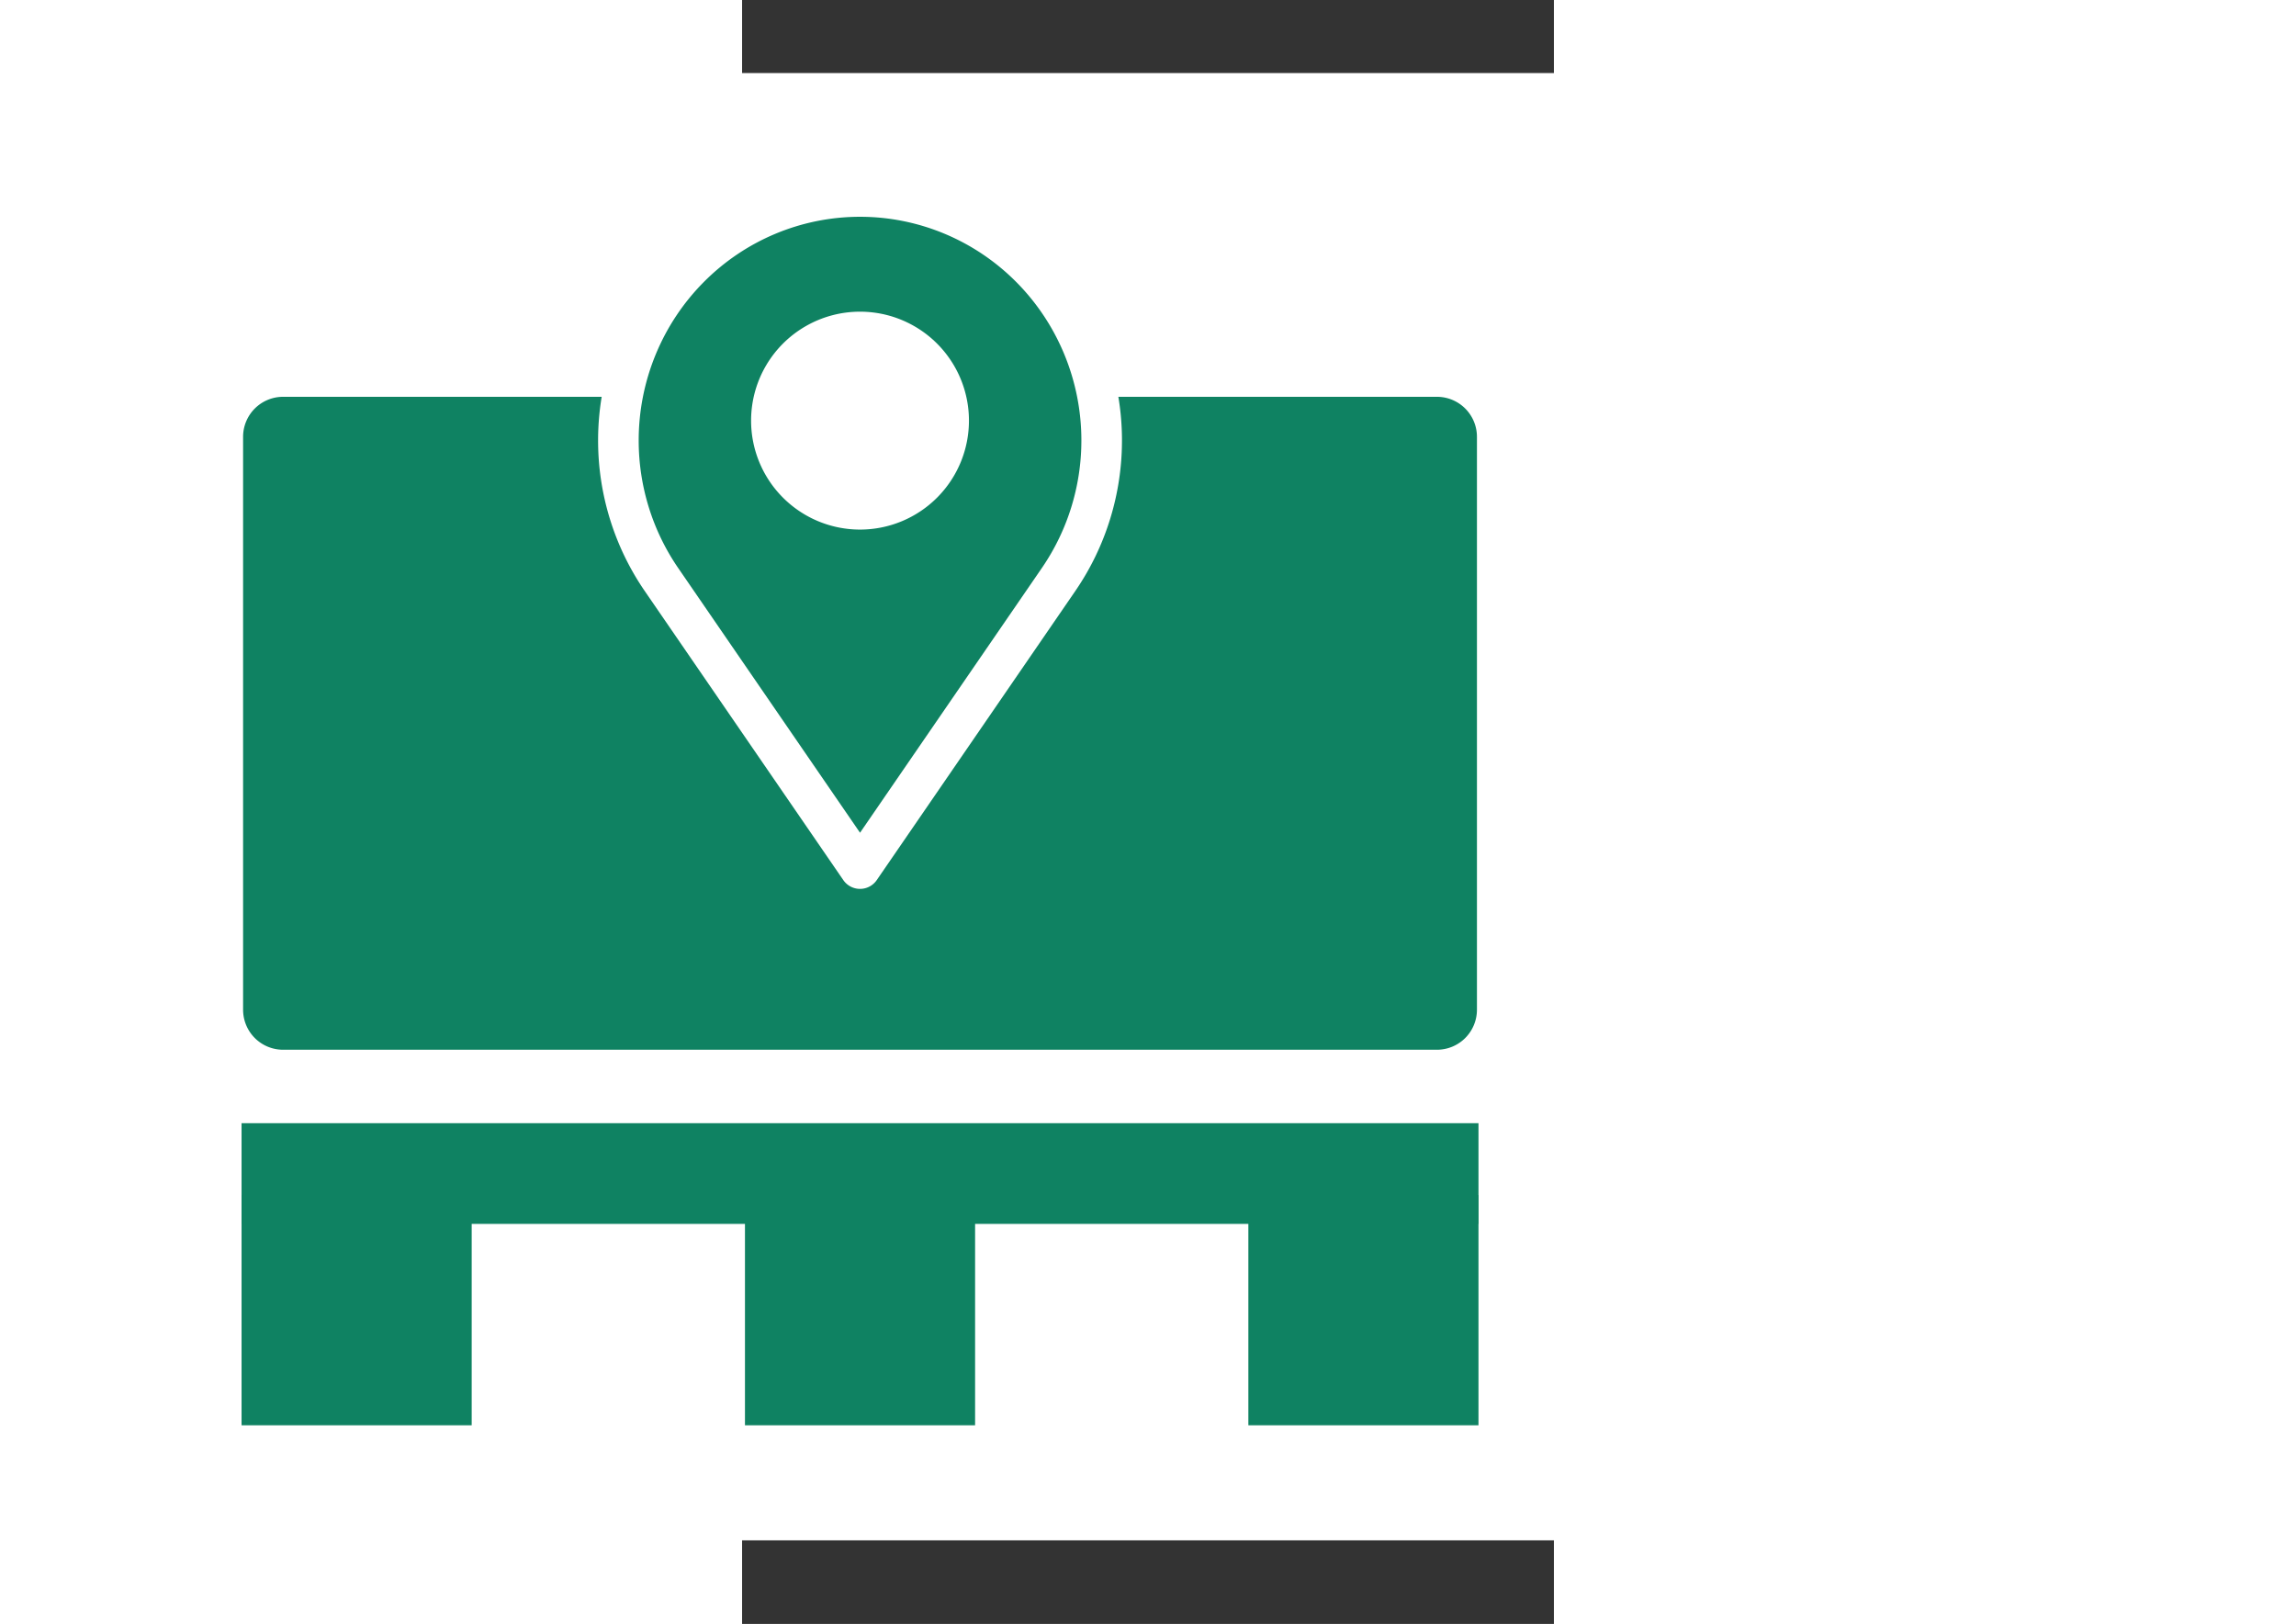 
<svg xmlns="http://www.w3.org/2000/svg" xmlns:xlink="http://www.w3.org/1999/xlink" xmlns:ev="http://www.w3.org/2001/xml-events"
		xmlns:v="http://schemas.microsoft.com/visio/2003/SVGExtensions/" width="16.535in" height="11.693in"
		viewBox="180 0 200 400" xml:space="preserve" color-interpolation-filters="sRGB" class="st6">
	<rect x="180" y="0" width="200" height="400" fill="#333333" stroke="none"/>
	<v:documentProperties v:langID="1033" v:metric="true" v:viewMarkup="false">
		<v:userDefs>
			<v:ud v:nameU="msvNoAutoConnect" v:val="VT0(1):26"/>
			<v:ud v:nameU="msvConvertTheme"/>
			<v:ud v:nameU="VisAecDocument" v:val="VT0(1):26"/>
			<v:ud v:nameU="VisAecVersion" v:val="VT0(15):26"/>
			<v:ud v:nameU="Ifc__CustomPropsLevel" v:val="VT0(0):26"/>
		</v:userDefs>
	</v:documentProperties>

	<style type="text/css">
	<![CDATA[
		.st1 {fill:#ffffff;stroke:none;stroke-linecap:round;stroke-linejoin:round;stroke-width:0.24}
		.st2 {fill:#0f8262;stroke:#ffffff;stroke-linecap:round;stroke-linejoin:round;stroke-width:0.75}
		.st3 {fill:#0f8262;stroke:#ffffff;stroke-linecap:round;stroke-linejoin:round;stroke-width:10}
		.st4 {fill:#ffffff;stroke:#ffffff;stroke-linecap:round;stroke-linejoin:round;stroke-width:10}
		.st5 {fill:#0f8262;stroke:none;stroke-linecap:round;stroke-linejoin:round;stroke-width:0.75}
		.st6 {fill:none;fill-rule:evenodd;font-size:12px;overflow:visible;stroke-linecap:square;stroke-miterlimit:3}
	]]>
	</style>

	<g v:mID="158" v:index="9" v:groupContext="foregroundPage">
		<title>Page-9</title>
		<v:pageProperties v:drawingScale="0.0393701" v:pageScale="0.0393701" v:drawingUnits="24" v:shadowOffsetX="9"
				v:shadowOffsetY="-9"/>
		<g id="shape1-1" v:mID="1" v:groupContext="shape" transform="translate(14.173,-462.472)">
			<title>Rounded rectangle.110</title>
			<v:userDefs>
				<v:ud v:nameU="CTypeTopLeftSnip" v:prompt="" v:val="VT0(0):5"/>
				<v:ud v:nameU="CTypeTopRightSnip" v:prompt="" v:val="VT0(0):5"/>
				<v:ud v:nameU="CTypeBotLeftSnip" v:prompt="" v:val="VT0(0):5"/>
				<v:ud v:nameU="CTypeBotRightSnip" v:prompt="" v:val="VT0(0):5"/>
				<v:ud v:nameU="CornerLockHoriz" v:prompt="" v:val="VT0(1):5"/>
				<v:ud v:nameU="CornerLockVert" v:prompt="" v:val="VT0(1):5"/>
				<v:ud v:nameU="CornerLockDiag" v:prompt="" v:val="VT0(0):5"/>
				<v:ud v:nameU="TopLeftOffset" v:prompt="" v:val="VT0(0.15748031496063):24"/>
				<v:ud v:nameU="TopRightOffset" v:prompt="" v:val="VT0(0.15748031496063):24"/>
				<v:ud v:nameU="BotLeftOffset" v:prompt="" v:val="VT0(0.15748031496063):24"/>
				<v:ud v:nameU="BotRightOffset" v:prompt="" v:val="VT0(0.15748031496063):24"/>
				<v:ud v:nameU="visVersion" v:prompt="" v:val="VT0(15):26"/>
				<v:ud v:nameU="TopLeftOffset" v:prompt="" v:val="VT0(0.25178538551221):1"/>
				<v:ud v:nameU="TopRightOffset" v:prompt="" v:val="VT0(0.25178538551221):1"/>
				<v:ud v:nameU="BotLeftOffset" v:prompt="" v:val="VT0(0.25178538551221):1"/>
				<v:ud v:nameU="BotRightOffset" v:prompt="" v:val="VT0(0.25178538551221):1"/>
			</v:userDefs>
			<path d="M18.13 841.89 L371.64 841.89 A18.128 18.128 -180 0 0 389.76 823.76 L389.76 498.6 A18.128 18.128 -180 0 0
						 371.64 480.47 L18.13 480.47 A18.128 18.128 -180 0 0 0 498.6 L0 823.76 A18.128 18.128 -180 0 0 18.13
						 841.89 Z" class="st1"/>
		</g>
		<g id="shape2-3" v:mID="2" v:groupContext="shape" transform="translate(56.693,-582.945)">
			<title>Rounded rectangle.112</title>
			<v:userDefs>
				<v:ud v:nameU="CTypeTopLeftSnip" v:prompt="" v:val="VT0(0):5"/>
				<v:ud v:nameU="CTypeTopRightSnip" v:prompt="" v:val="VT0(0):5"/>
				<v:ud v:nameU="CTypeBotLeftSnip" v:prompt="" v:val="VT0(0):5"/>
				<v:ud v:nameU="CTypeBotRightSnip" v:prompt="" v:val="VT0(0):5"/>
				<v:ud v:nameU="CornerLockHoriz" v:prompt="" v:val="VT0(1):5"/>
				<v:ud v:nameU="CornerLockVert" v:prompt="" v:val="VT0(1):5"/>
				<v:ud v:nameU="CornerLockDiag" v:prompt="" v:val="VT0(0):5"/>
				<v:ud v:nameU="TopLeftOffset" v:prompt="" v:val="VT0(0.15748031496063):24"/>
				<v:ud v:nameU="TopRightOffset" v:prompt="" v:val="VT0(0.15748031496063):24"/>
				<v:ud v:nameU="BotLeftOffset" v:prompt="" v:val="VT0(0.15748031496063):24"/>
				<v:ud v:nameU="BotRightOffset" v:prompt="" v:val="VT0(0.15748031496063):24"/>
				<v:ud v:nameU="visVersion" v:prompt="" v:val="VT0(15):26"/>
				<v:ud v:nameU="TopLeftOffset" v:prompt="" v:val="VT0(0.14210581763901):1"/>
				<v:ud v:nameU="TopRightOffset" v:prompt="" v:val="VT0(0.14210581763901):1"/>
				<v:ud v:nameU="BotLeftOffset" v:prompt="" v:val="VT0(0.14210581763901):1"/>
				<v:ud v:nameU="BotRightOffset" v:prompt="" v:val="VT0(0.14210581763901):1"/>
			</v:userDefs>
			<path d="M10.23 841.89 L294.49 841.89 A10.232 10.232 -180 0 0 304.72 831.66 L304.72 690.55 A10.232 10.232 -180 0
						 0 294.49 680.31 L10.23 680.31 A10.232 10.232 -180 0 0 0 690.55 L0 831.66 A10.232 10.232 -180 0 0 10.23
						 841.89 Z" class="st2"/>
		</g>
		<g id="group3-5" transform="translate(149.527,-627.945)" v:mID="3" v:groupContext="group">
			<title>Sheet.3</title>
			<g id="shape4-6" v:mID="4" v:groupContext="shape">
				<title>Sheet.4</title>
				<path d="M10.61 770.69 L59.53 841.89 L108.36 770.81 A59.528 60.094 -180 0 0 108.53 770.56 A59.528 60.094 -180
							 0 0 119.06 736.44 A59.528 60.094 -180 1 0 0 736.44 A59.528 60.094 -180 0 0 10.61 770.69 Z"
						class="st3"/>
			</g>
			<g id="shape5-8" v:mID="5" v:groupContext="shape" transform="translate(37.692,-88.707)">
				<title>Circle.193</title>
				<v:userDefs>
					<v:ud v:nameU="visVersion" v:val="VT0(15):26"/>
				</v:userDefs>
				<path d="M0 820.05 A21.836 21.836 0 0 1 43.67 820.05 A21.836 21.836 0 1 1 0 820.05 Z" class="st4"/>
			</g>
		</g>
		<g id="group6-10" transform="translate(56.693,-490.819)" v:mID="6" v:groupContext="group">
			<title>Sheet.6</title>
			<g id="shape7-11" v:mID="7" v:groupContext="shape">
				<title>Rectangle.116</title>
				<v:userDefs>
					<v:ud v:nameU="visVersion" v:val="VT0(15):26"/>
				</v:userDefs>
				<rect x="0" y="785.197" width="56.693" height="56.693" class="st5"/>
			</g>
			<g id="shape8-13" v:mID="8" v:groupContext="shape" transform="translate(124.016,0)">
				<title>Rectangle.117</title>
				<v:userDefs>
					<v:ud v:nameU="visVersion" v:val="VT0(15):26"/>
				</v:userDefs>
				<rect x="0" y="785.197" width="56.693" height="56.693" class="st5"/>
			</g>
			<g id="shape9-15" v:mID="9" v:groupContext="shape" transform="translate(248.031,0)">
				<title>Rectangle.118</title>
				<v:userDefs>
					<v:ud v:nameU="visVersion" v:val="VT0(15):26"/>
				</v:userDefs>
				<rect x="0" y="785.197" width="56.693" height="56.693" class="st5"/>
			</g>
			<g id="shape10-17" v:mID="10" v:groupContext="shape" transform="translate(5.11591E-13,-49.606)">
				<title>Rectangle.119</title>
				<v:userDefs>
					<v:ud v:nameU="visVersion" v:val="VT0(15):26"/>
				</v:userDefs>
				<rect x="0" y="817.087" width="304.724" height="24.803" class="st5"/>
			</g>
		</g>
	</g>
</svg>
